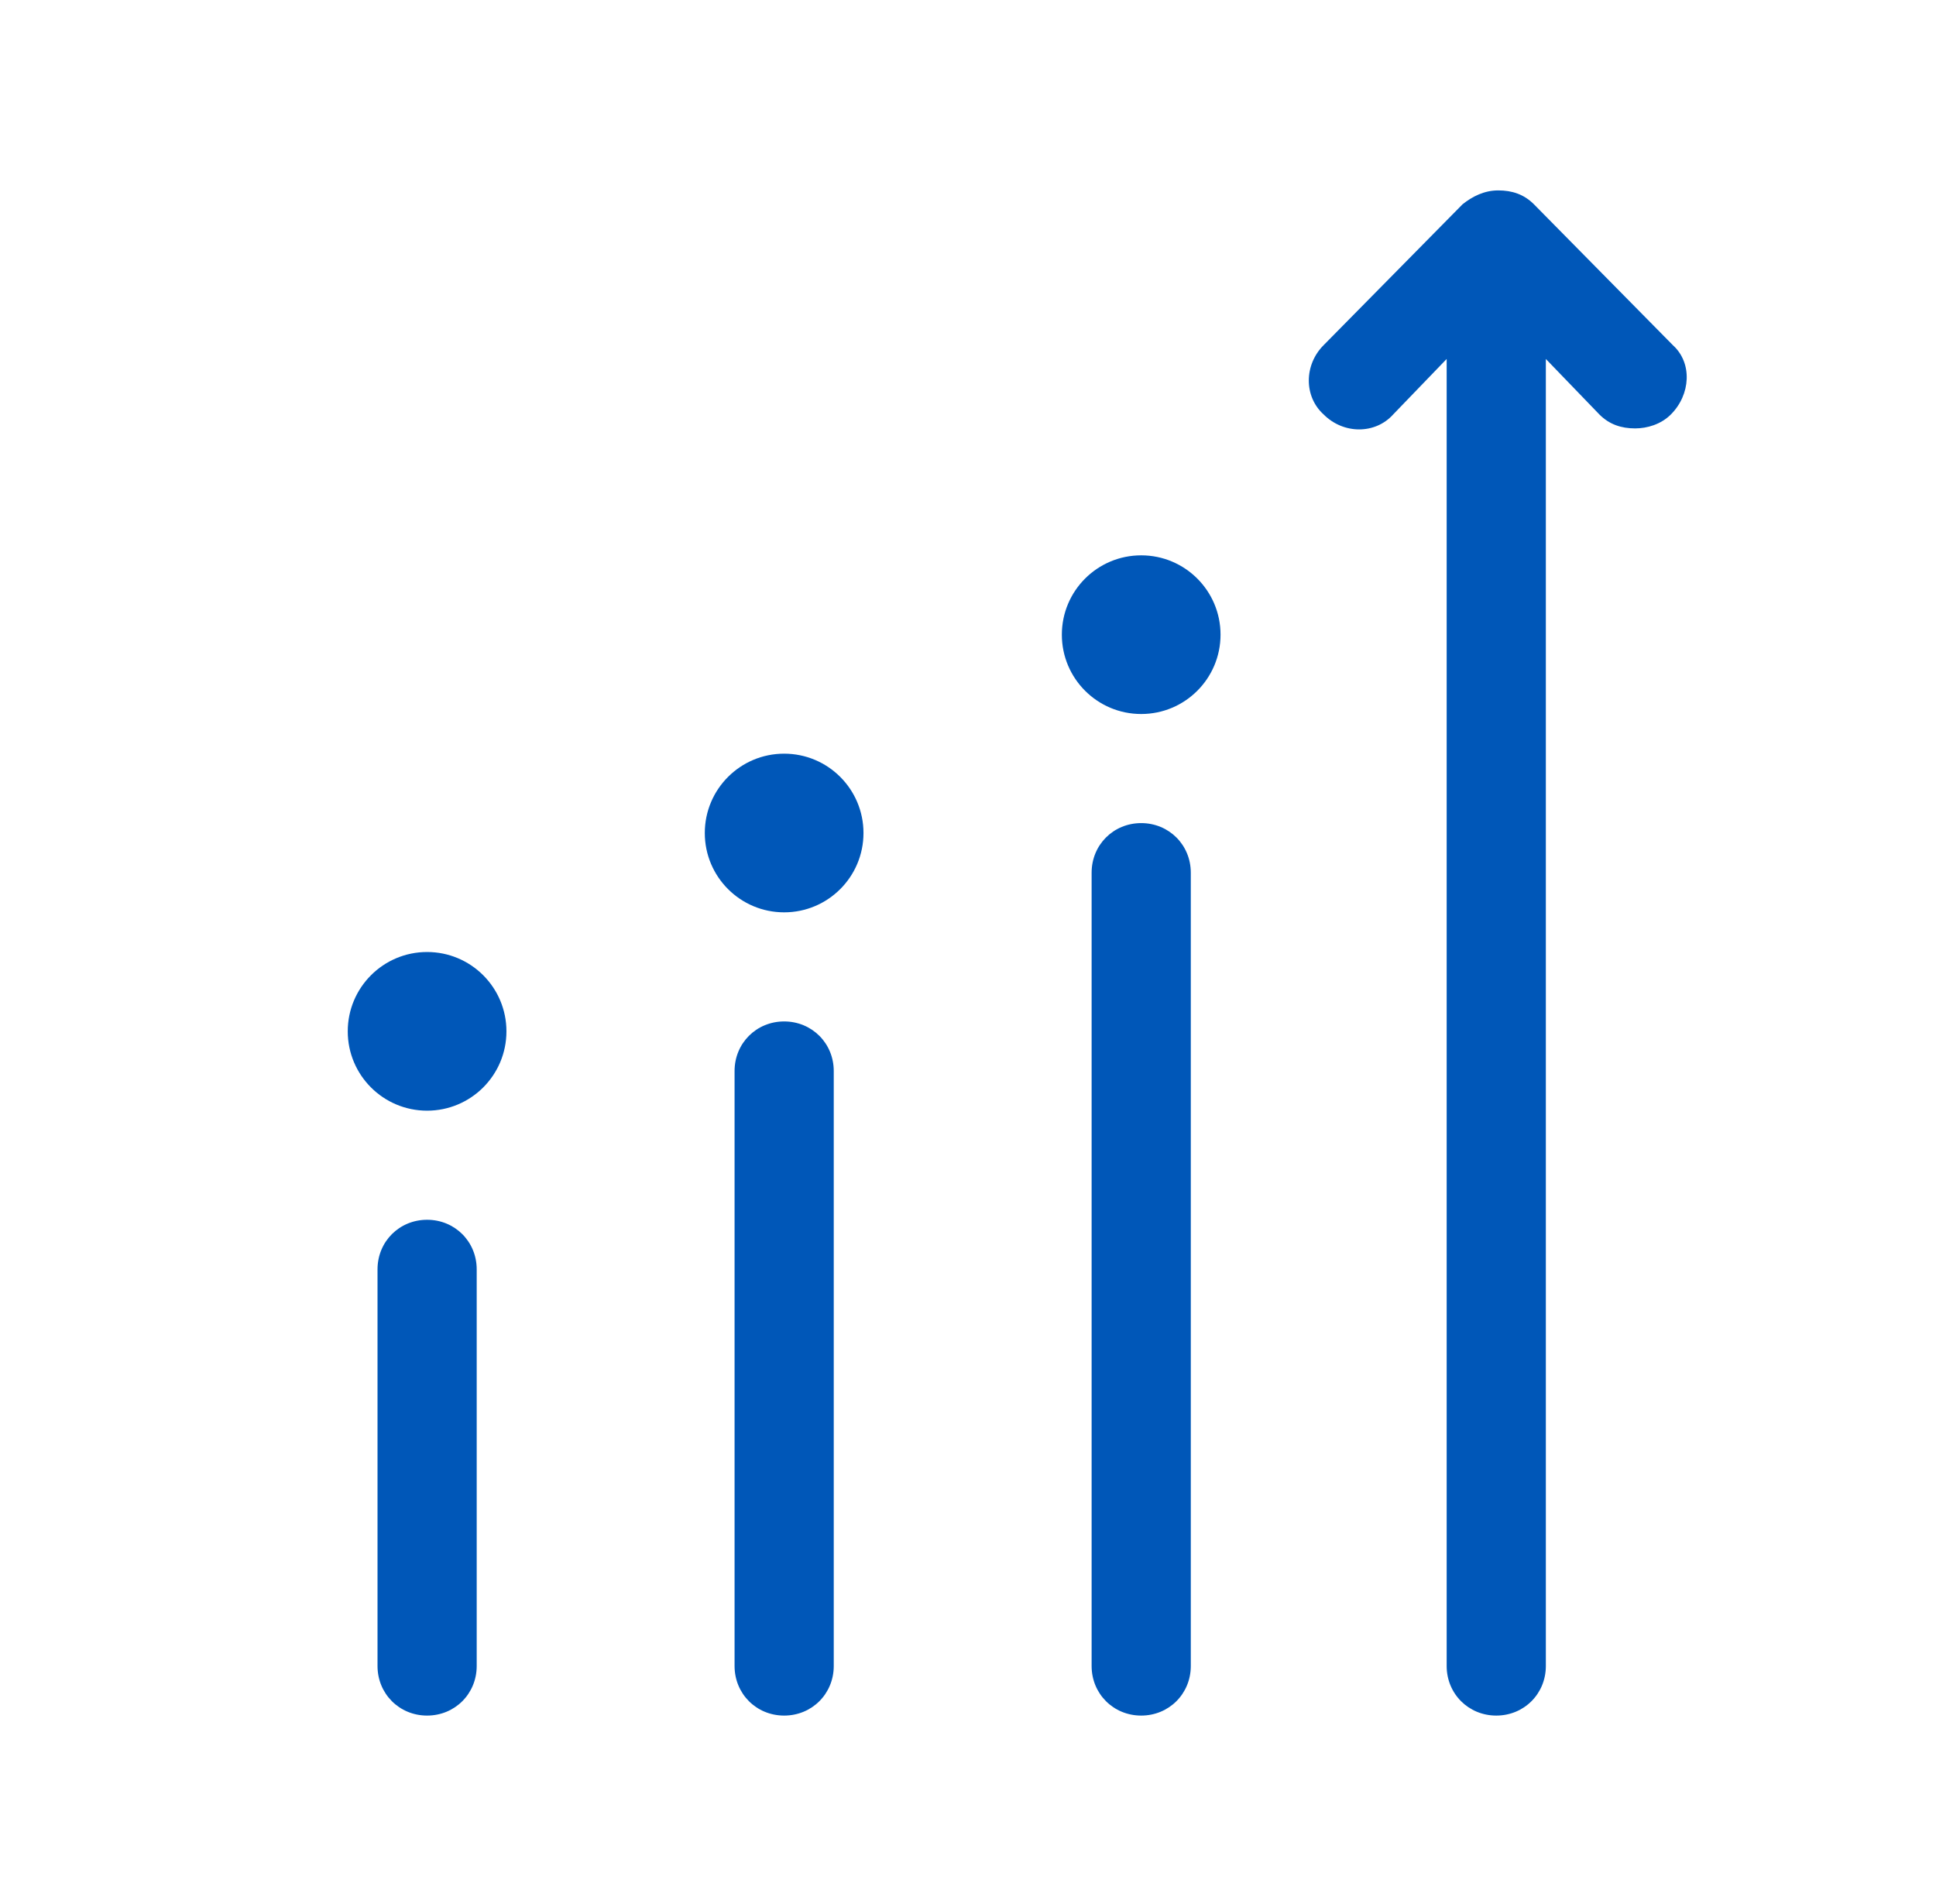<svg width="61" height="60" viewBox="0 0 61 60" fill="none" xmlns="http://www.w3.org/2000/svg">
<path d="M13.457 38.438C12.582 38.438 11.895 39.125 11.895 40V52.5C11.895 53.375 12.582 54.062 13.457 54.062C14.332 54.062 15.02 53.375 15.02 52.5V40C15.02 39.125 14.332 38.438 13.457 38.438Z" fill="#0057B8"/>
<path d="M13.457 35C14.838 35 15.957 33.881 15.957 32.5C15.957 31.119 14.838 30 13.457 30C12.076 30 10.957 31.119 10.957 32.5C10.957 33.881 12.076 35 13.457 35Z" fill="#0057B8"/>
<path d="M24.707 32.188C23.832 32.188 23.145 32.875 23.145 33.75V52.5C23.145 53.375 23.832 54.062 24.707 54.062C25.582 54.062 26.27 53.375 26.27 52.5V33.75C26.27 32.875 25.582 32.188 24.707 32.188Z" fill="#0057B8"/>
<path d="M24.707 28.75C26.088 28.75 27.207 27.631 27.207 26.25C27.207 24.869 26.088 23.75 24.707 23.75C23.326 23.75 22.207 24.869 22.207 26.25C22.207 27.631 23.326 28.75 24.707 28.75Z" fill="#0057B8"/>
<path d="M35.957 25.938C35.082 25.938 34.395 26.625 34.395 27.5V52.5C34.395 53.375 35.082 54.062 35.957 54.062C36.832 54.062 37.52 53.375 37.52 52.5V27.5C37.52 26.625 36.832 25.938 35.957 25.938Z" fill="#0057B8"/>
<path d="M35.957 22.5C37.338 22.5 38.457 21.381 38.457 20C38.457 18.619 37.338 17.5 35.957 17.5C34.576 17.5 33.457 18.619 33.457 20C33.457 21.381 34.576 22.5 35.957 22.5Z" fill="#0057B8"/>
<path d="M52.707 10.875L48.332 6.438C48.02 6.125 47.645 6 47.207 6C46.77 6 46.395 6.188 46.082 6.438L41.707 10.875C41.082 11.5 41.082 12.5 41.707 13.062C42.332 13.688 43.332 13.688 43.895 13.062L45.582 11.312V52.5C45.582 53.375 46.27 54.062 47.145 54.062C48.02 54.062 48.707 53.375 48.707 52.5V11.312L50.395 13.062C50.707 13.375 51.082 13.5 51.52 13.5C51.895 13.5 52.332 13.375 52.645 13.062C53.27 12.438 53.332 11.438 52.707 10.875Z" fill="#0057B8"/>
</svg>

